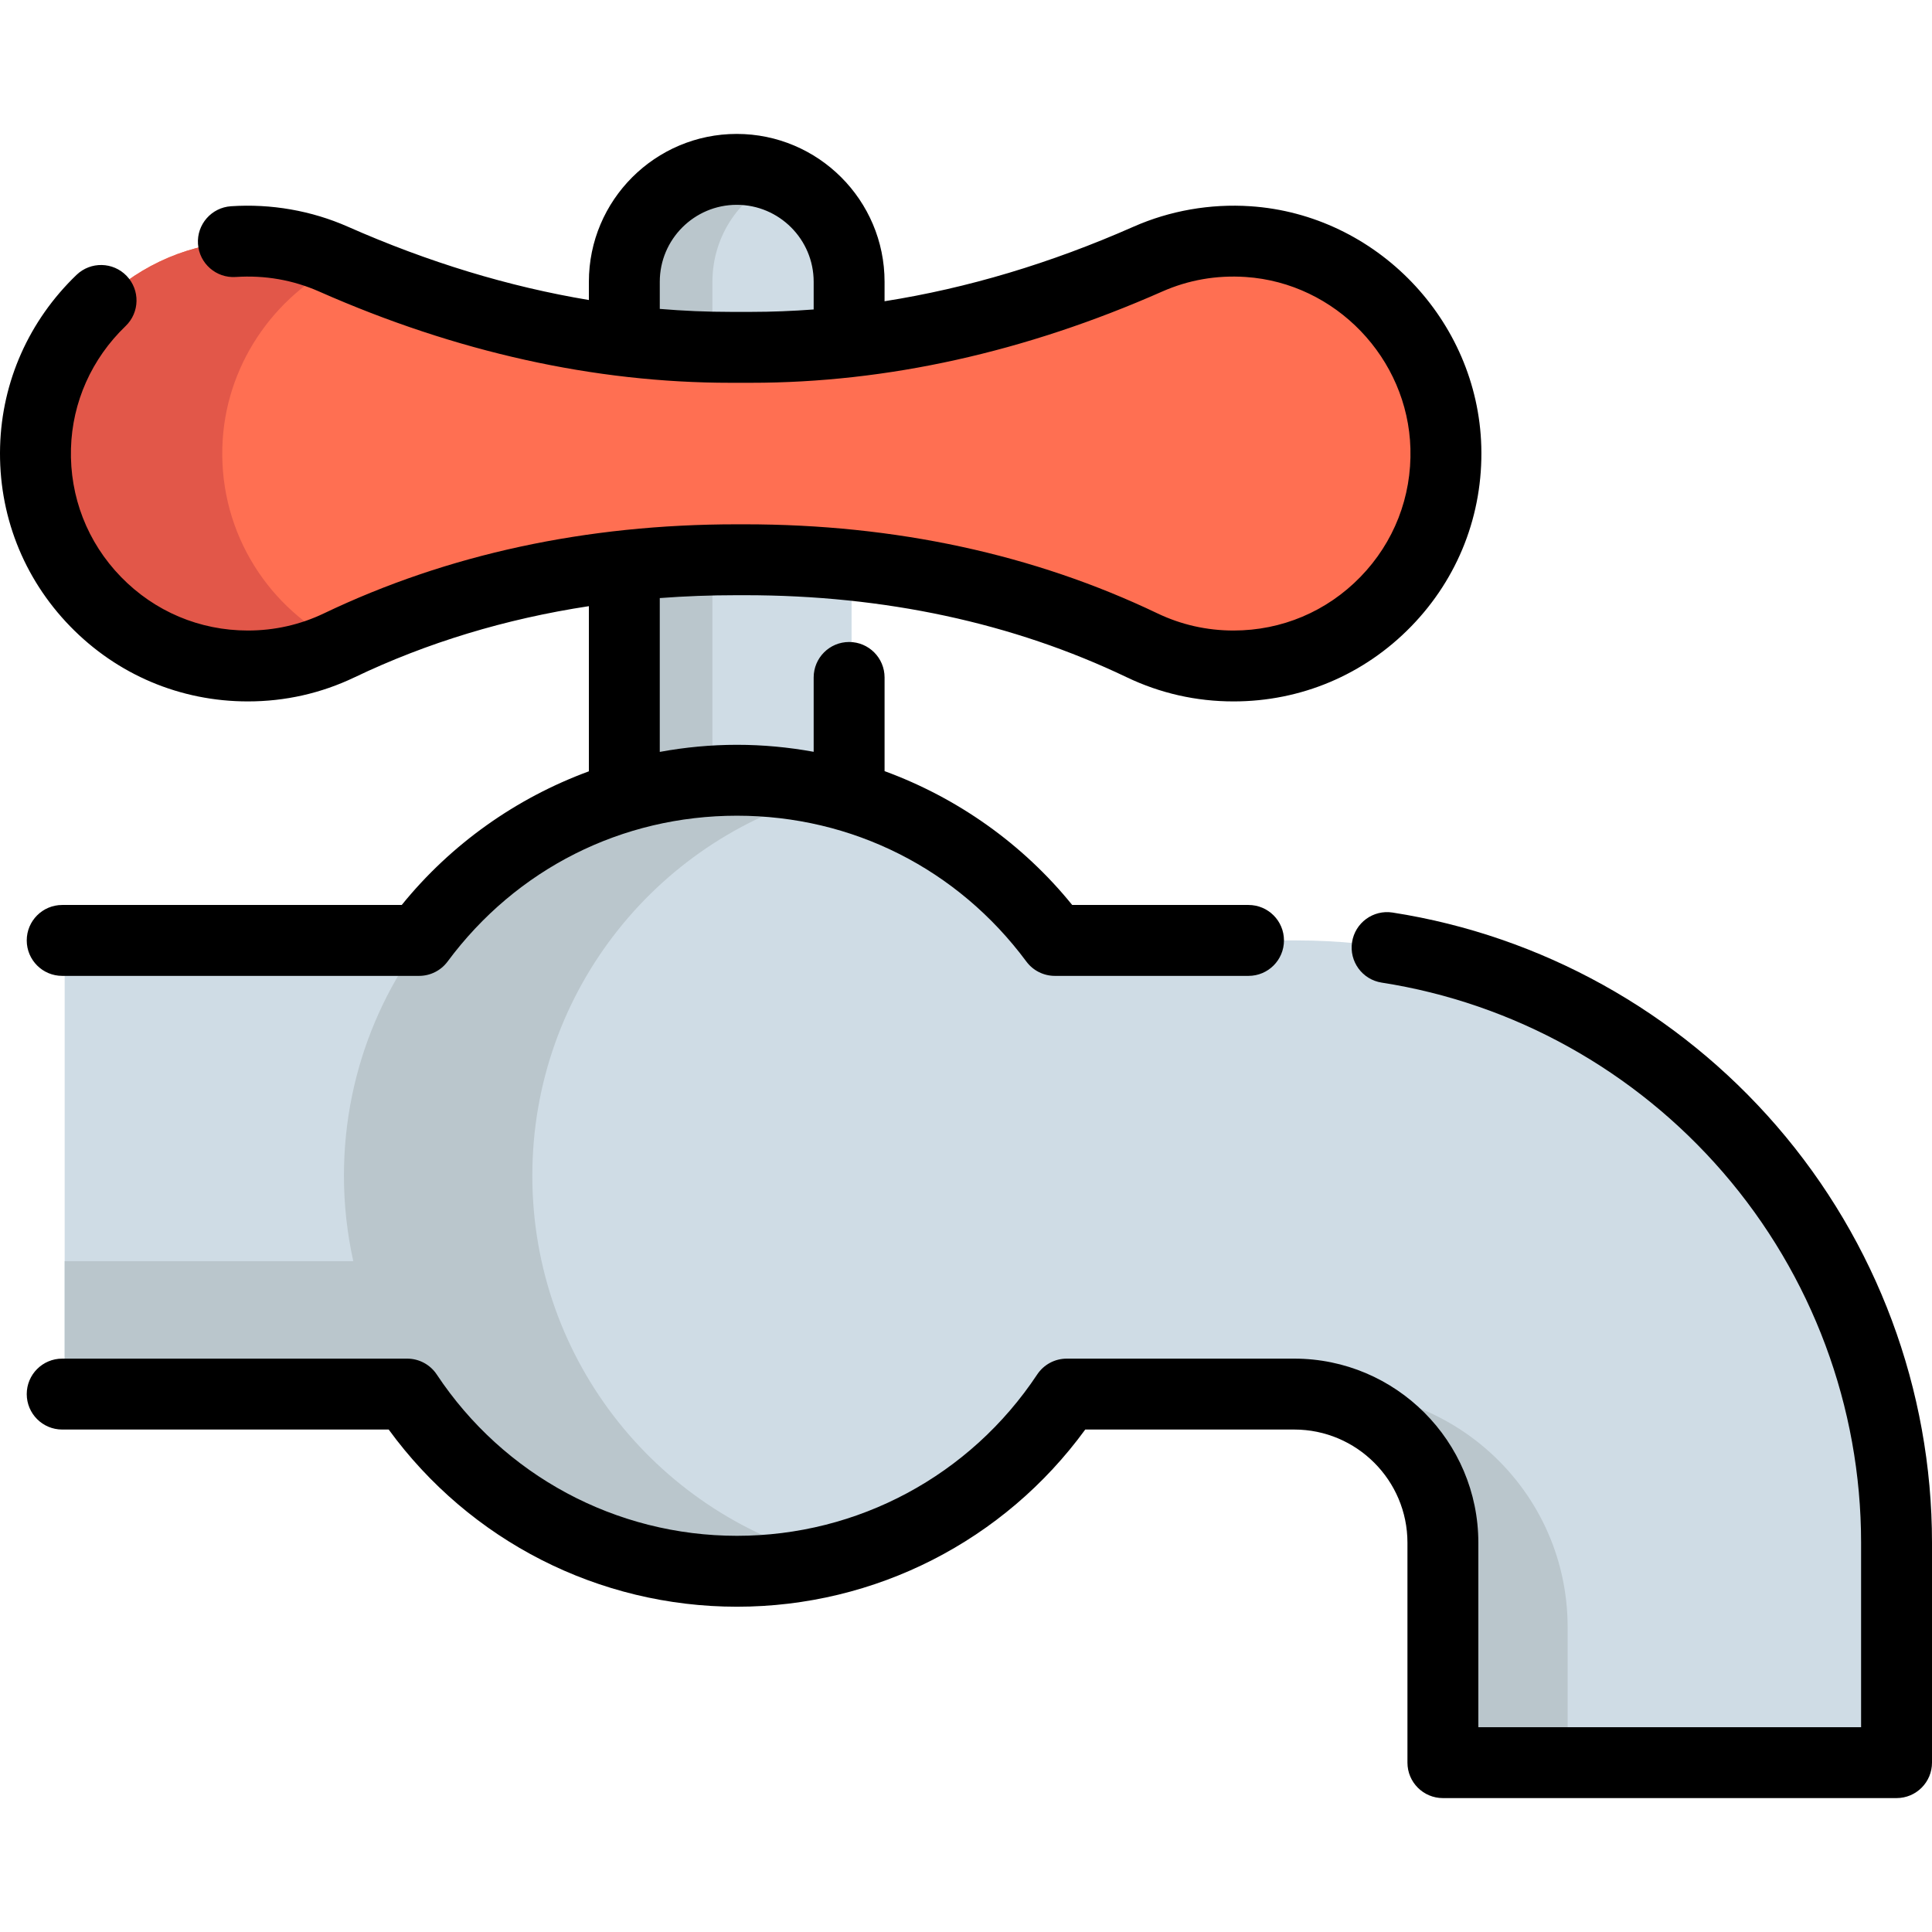<svg xmlns="http://www.w3.org/2000/svg" xmlns:xlink="http://www.w3.org/1999/xlink" id="Layer_1" x="0px" y="0px" viewBox="0 0 512 512" style="enable-background:new 0 0 512 512;" xml:space="preserve"><g>	<path style="fill:#CFDCE5;" d="M503.262,408.841v58.271H383.037v-58.271c0-21.72-17.674-39.394-39.394-39.394h-60.3  c-18.764,28.296-50.893,46.948-87.382,46.948c-36.501,0-68.618-18.651-87.394-46.948H17.138V249.221h94.584  c19.09-25.754,49.716-42.451,84.238-42.451s65.135,16.697,84.238,42.451h63.444C431.65,249.221,503.262,320.82,503.262,408.841z"></path>	<path style="fill:#CFDCE5;" d="M166.105,90.347V74.668c0-16.45,13.335-29.786,29.786-29.786l0,0  c16.45,0,29.786,13.335,29.786,29.786v15.917v59.163v60.384l-59.573-0.051V149.97V90.347H166.105z"></path></g><g>	<path style="fill:#BAC6CC;" d="M415.442,431.25v35.862h-32.405v-58.271c0-21.72-17.674-39.394-39.394-39.394  C381.446,363.76,415.442,393.033,415.442,431.25z"></path>	<path style="fill:#BAC6CC;" d="M141.071,311.587c0-49.281,34.02-90.596,79.85-101.797c-8.003-1.957-16.358-3.015-24.963-3.015  c-57.887,0-104.813,46.926-104.813,104.813c0,7.774,0.872,15.341,2.478,22.632H17.134v35.225h91.433  c18.769,28.293,50.893,46.956,87.389,46.956c8.605,0,16.96-1.06,24.963-3.015C175.09,402.183,141.071,360.869,141.071,311.587z"></path>	<path style="fill:#BAC6CC;" d="M188.799,210.083V149.97V90.346V74.668c0-12.432,7.618-23.081,18.44-27.544  c-3.497-1.443-7.328-2.243-11.347-2.243c-16.45,0-29.786,13.335-29.786,29.787v15.678v59.624v60.113l59.573,0.051v-0.019  L188.799,210.083z"></path></g><path style="fill:#FF6F52;" d="M331.397,64.027c-9.491-0.631-18.517,1.094-26.555,4.645 c-33.239,14.688-68.814,23.374-105.154,23.374h-5.481c-36.339,0-71.915-8.686-105.154-23.374 c-8.038-3.552-17.064-5.276-26.555-4.645c-28.703,1.909-51.63,25.812-52.428,54.565c-0.883,31.821,24.649,57.895,56.272,57.895 c8.681,0,16.9-1.967,24.239-5.476c32.739-15.66,68.951-22.67,105.244-22.67h2.243c36.293,0,72.503,7.01,105.244,22.67 c7.339,3.511,15.559,5.476,24.239,5.476c31.622,0,57.155-26.074,56.272-57.895C383.024,89.84,360.096,65.936,331.397,64.027z"></path><path style="fill:#E25749;" d="M58.921,118.587c-0.639,23.023,12.539,43.027,31.841,52.334c-0.063,0.025-0.125,0.063-0.188,0.088 c-7.34,3.507-15.557,5.474-24.238,5.474c-31.616,0-57.156-26.067-56.267-57.895C10.871,89.84,33.794,65.94,62.491,64.024 c9.495-0.626,18.526,1.102,26.555,4.647c0.601,0.263,1.202,0.526,1.804,0.789C72.424,78.404,59.51,97.143,58.921,118.587z"></path><path d="M470.846,298.414c-26.26-30.366-62.416-50.46-101.808-56.581c-5.126-0.798-9.929,2.714-10.726,7.841 s2.714,9.928,7.841,10.726c34.997,5.438,67.13,23.303,90.479,50.305c23.588,27.275,36.577,62.127,36.577,98.133v48.884H391.777 v-48.884c0-26.901-21.886-48.786-48.786-48.786h-60.297c-3.149,0-6.088,1.577-7.829,4.201 c-17.759,26.772-47.503,42.754-79.562,42.754c-32.058,0-61.801-15.983-79.562-42.754c-1.741-2.624-4.68-4.201-7.829-4.201H16.482 c-5.188,0-9.395,4.206-9.395,9.395c0,5.188,4.206,9.395,9.395,9.395h86.527c21.503,29.498,55.632,46.955,92.296,46.955 c36.665,0,70.794-17.458,92.296-46.955h55.391c16.541,0,29.997,13.457,29.997,29.997v58.279c0,5.188,4.206,9.395,9.395,9.395 h120.221c5.188,0,9.395-4.206,9.395-9.395v-58.279C512,368.318,497.384,329.103,470.846,298.414z"></path><path d="M65.689,185.882c9.901,0,19.419-2.152,28.293-6.397c19.202-9.185,39.979-15.476,62.077-18.845v43.767 c-19.229,7.071-36.487,19.236-49.592,35.42H16.482c-5.188,0-9.395,4.206-9.395,9.395s4.206,9.395,9.395,9.395h94.587 c2.975,0,5.773-1.409,7.546-3.799c18.215-24.562,46.167-38.649,76.691-38.649s58.477,14.087,76.691,38.649 c1.772,2.39,4.571,3.799,7.546,3.799h51.329c5.188,0,9.395-4.206,9.395-9.395s-4.206-9.395-9.395-9.395h-46.727 c-13.134-16.221-30.441-28.405-49.723-35.469v-24.829c0-5.188-4.206-9.395-9.395-9.395s-9.395,4.206-9.395,9.395v19.707 c-6.664-1.218-13.463-1.856-20.326-1.856c-6.908,0-13.752,0.648-20.458,1.881v-40.766c6.67-0.506,13.445-0.76,20.325-0.76h2.243 c36.973,0,71.018,7.318,101.189,21.75c8.873,4.245,18.393,6.397,28.293,6.397c17.892,0,34.616-7.065,47.093-19.893 c12.472-12.824,19.067-29.749,18.57-47.658c-0.929-33.487-27.809-61.458-61.194-63.677c-10.632-0.708-21.343,1.17-30.976,5.426 c-21.991,9.716-44.067,16.305-65.972,19.75V74.67c0-21.605-17.577-39.18-39.18-39.18s-39.18,17.577-39.18,39.18v4.836 c-21.213-3.53-42.579-10.02-63.863-19.425c-9.634-4.256-20.342-6.133-30.976-5.426c-5.177,0.344-9.095,4.82-8.751,9.997 c0.344,5.177,4.833,9.094,9.997,8.751c7.72-0.512,15.169,0.787,22.135,3.864c36.303,16.041,72.959,24.174,108.95,24.174h5.481 c35.992,0,72.649-8.133,108.952-24.174c6.966-3.079,14.416-4.379,22.135-3.864c23.817,1.583,42.994,21.549,43.658,45.451 c0.356,12.794-4.353,24.882-13.256,34.037c-8.909,9.159-20.85,14.203-33.624,14.203c-7.072,0-13.863-1.533-20.186-4.557 c-32.723-15.654-69.496-23.59-109.297-23.59h-2.243c-39.8,0-76.574,7.937-109.297,23.59c-6.322,3.024-13.114,4.557-20.186,4.557 c-12.774,0-24.714-5.044-33.624-14.203c-8.904-9.155-13.613-21.243-13.258-34.037c0.341-12.277,5.486-23.803,14.489-32.458 c3.74-3.596,3.858-9.544,0.262-13.284c-3.596-3.74-9.544-3.858-13.284-0.262C7.696,84.942,0.505,101.095,0.026,118.332 c-0.497,17.91,6.098,34.835,18.571,47.659C31.073,178.819,47.798,185.882,65.689,185.882z M193.553,82.652 c-6.212,0-12.448-0.266-18.705-0.79V74.67c0-11.245,9.148-20.391,20.391-20.391c11.243,0,20.391,9.148,20.391,20.391v7.342 c-5.549,0.413-11.083,0.641-16.597,0.641C199.033,82.652,193.553,82.652,193.553,82.652z"></path><g></g><g></g><g></g><g></g><g></g><g></g><g></g><g></g><g></g><g></g><g></g><g></g><g></g><g></g><g></g></svg>